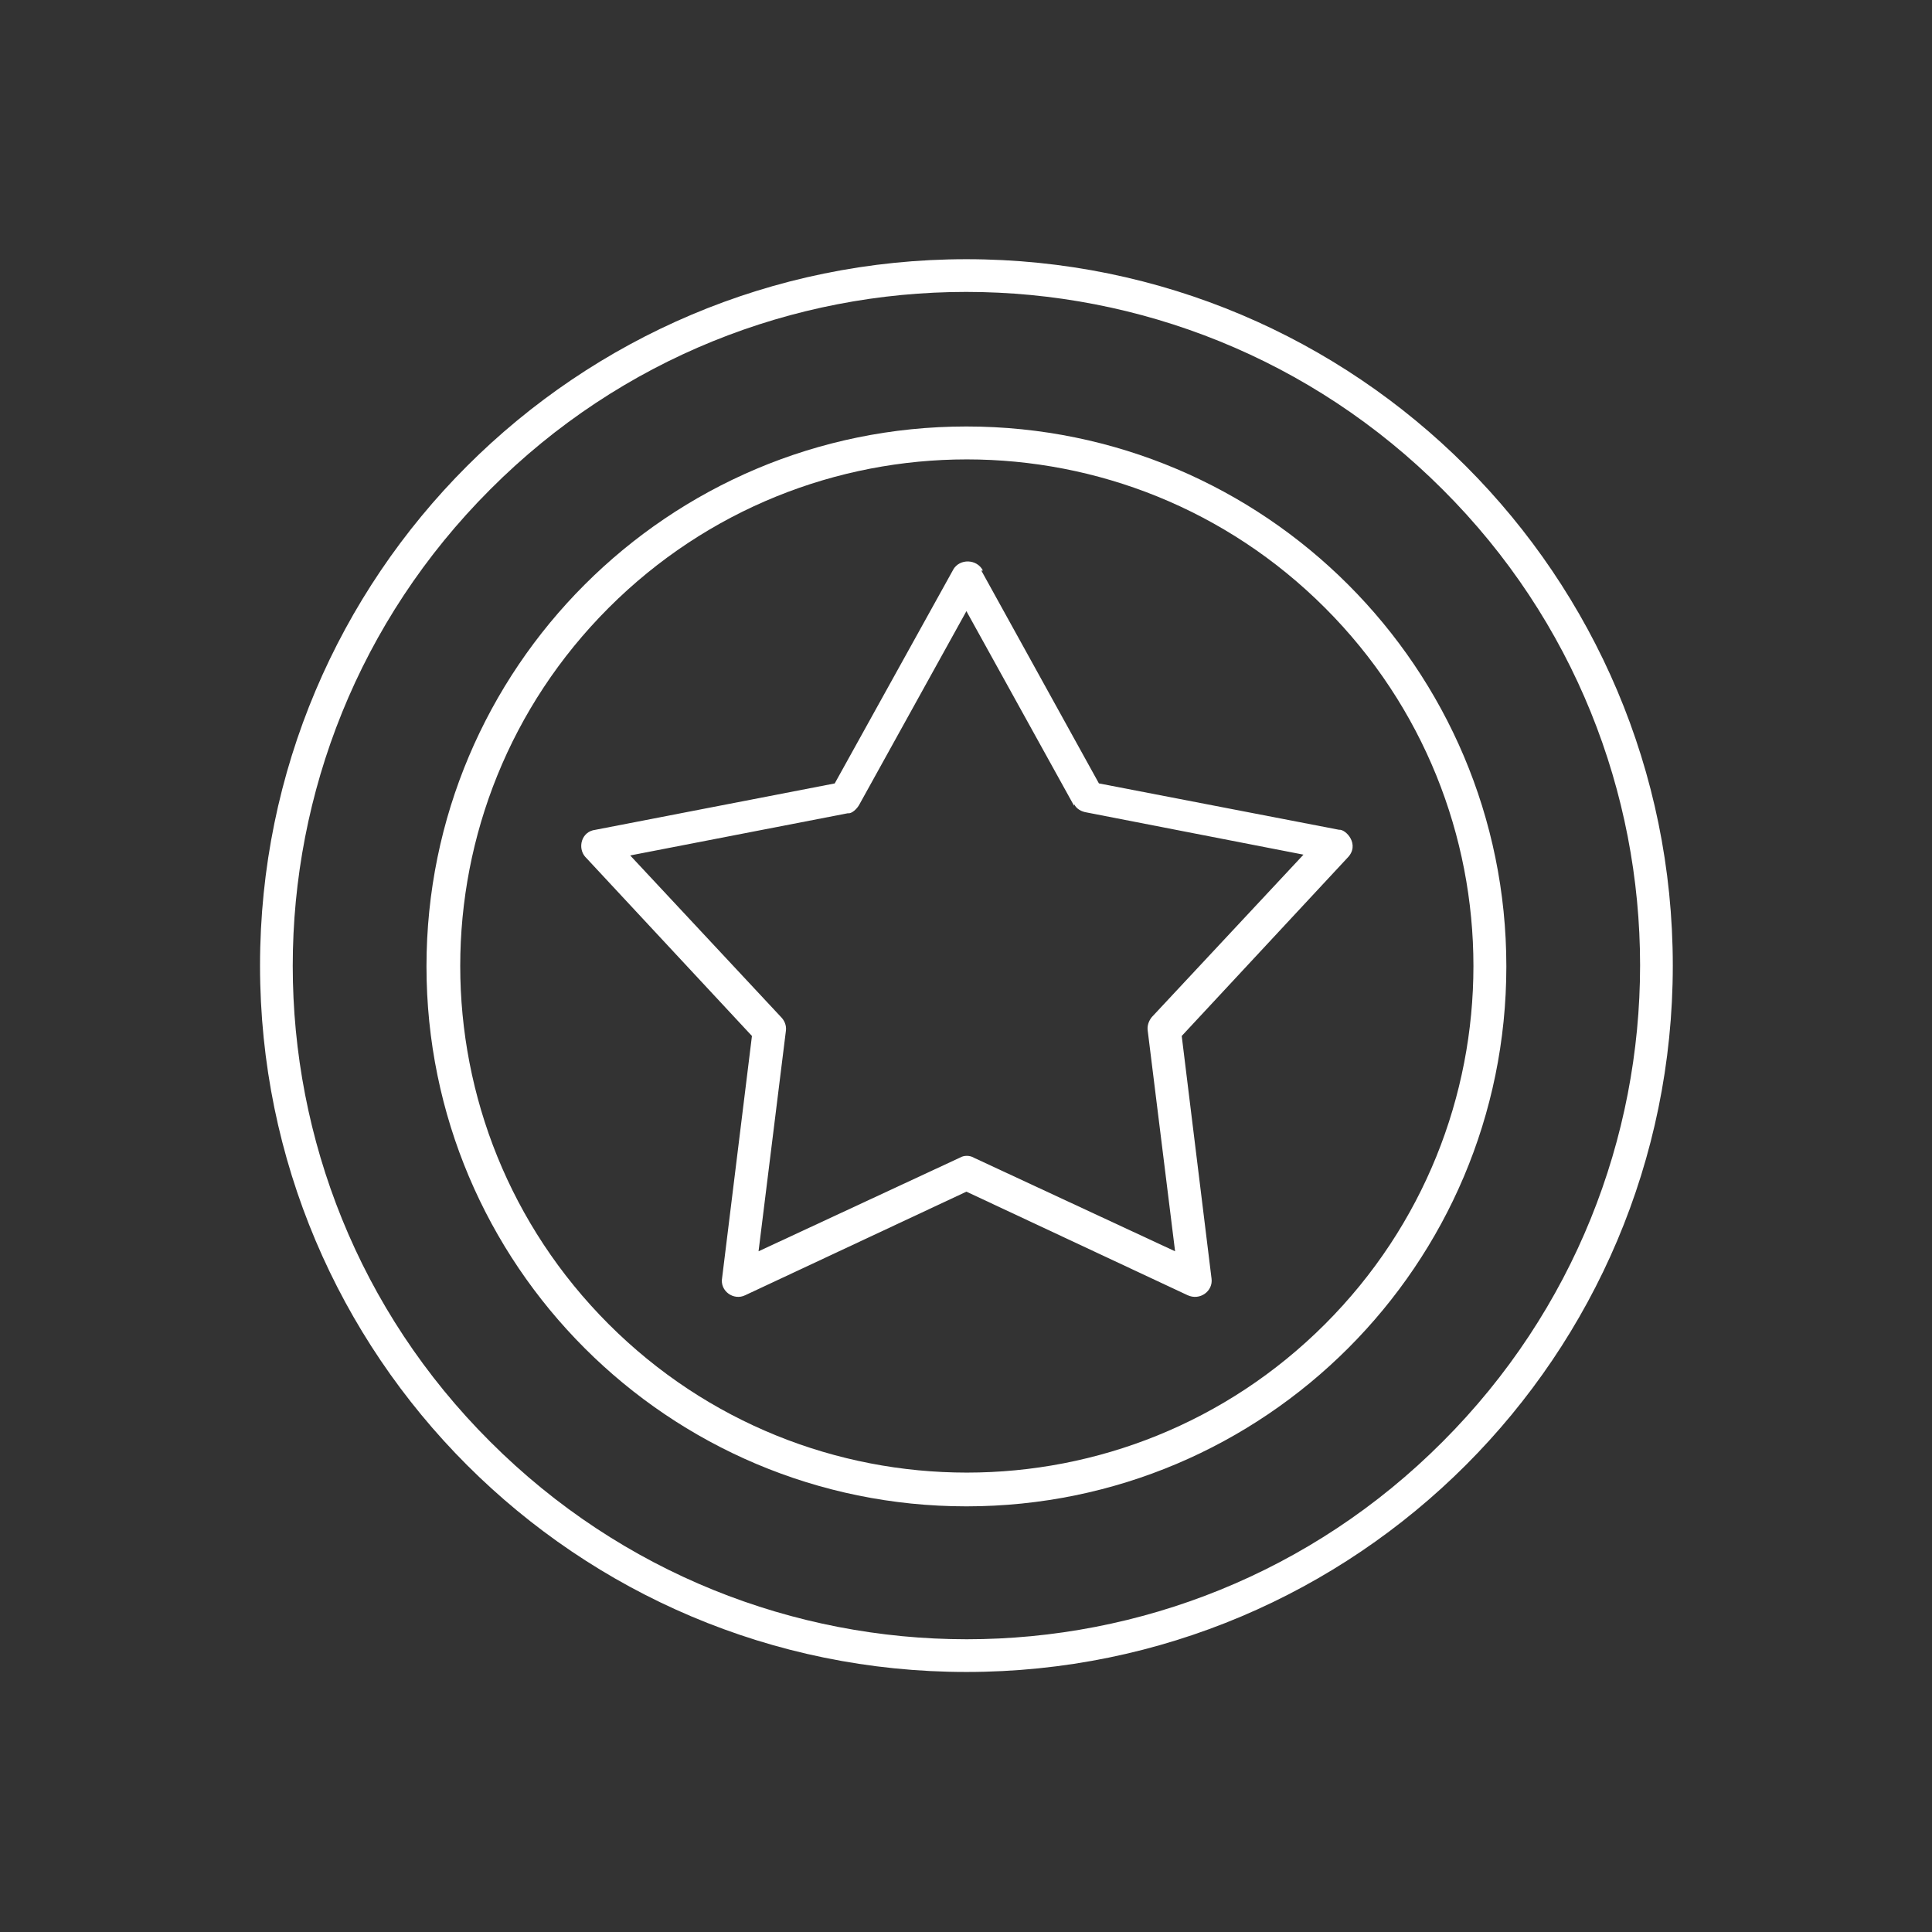 <?xml version="1.0" ?><!DOCTYPE svg  PUBLIC '-//W3C//DTD SVG 1.1//EN'  'http://www.w3.org/Graphics/SVG/1.1/DTD/svg11.dtd'><svg width="2.333px" height="2.333px" viewBox="0 0 2.333 2.333" style="shape-rendering:geometricPrecision; text-rendering:geometricPrecision; image-rendering:optimizeQuality; fill-rule:evenodd; clip-rule:evenodd" xml:space="preserve" xmlns="http://www.w3.org/2000/svg" xmlns:xlink="http://www.w3.org/1999/xlink"><rect x="0" y="0" width="2.333" height="2.333" fill="#333333" stroke="none"/><defs><style type="text/css">
   <![CDATA[
    .fil0 {fill:#fff;fill-rule:nonzero}
   ]]>
  </style></defs><g id="Layer_x0020_1"><path class="fil0" d="M1.167 0.313c0.471,0 0.853,0.382 0.853,0.853 0,0.471 -0.382,0.853 -0.853,0.853 -0.471,0 -0.853,-0.382 -0.853,-0.853 0,-0.471 0.382,-0.853 0.853,-0.853zm0.575 0.278c-0.318,-0.318 -0.833,-0.318 -1.15,0 -0.318,0.318 -0.318,0.833 0,1.15 0.318,0.318 0.833,0.318 1.15,0 0.318,-0.318 0.318,-0.833 0,-1.15z"/><path class="fil0" d="M1.167 0.515c0.36,0 0.652,0.292 0.652,0.652 0,0.36 -0.292,0.652 -0.652,0.652 -0.36,0 -0.652,-0.292 -0.652,-0.652 0,-0.36 0.292,-0.652 0.652,-0.652zm0.433 0.219c-0.239,-0.239 -0.626,-0.239 -0.865,0 -0.239,0.239 -0.239,0.626 0,0.865 0.239,0.239 0.626,0.239 0.865,0 0.239,-0.239 0.239,-0.626 0,-0.865z"/><path class="fil0" d="M1.185 0.689l0.142 0.257 0.29 0.056c0.008,-0.001 0.026,0.018 0.01,0.034l-0.2 0.215 0.036 0.293 1.1811e-005 0c0.002,0.015 -0.014,0.027 -0.029,0.02l-0.267 -0.125 -0.267 0.125 3.93701e-006 7.87402e-006c-0.014,0.007 -0.031,-0.005 -0.028,-0.021l0.036 -0.292 -0.201 -0.216 -3.14961e-005 3.14961e-005c-0.01,-0.011 -0.005,-0.031 0.012,-0.033l0.289 -0.056 0.143 -0.258 -5.51181e-005 -3.14961e-005c0.008,-0.014 0.029,-0.013 0.036,0.001zm0.112 0.284l-0.13 -0.235 -0.129 0.233c-0.003,0.006 -0.01,0.012 -0.014,0.011l-0.263 0.051 0.182 0.195c0.004,0.004 0.007,0.01 0.006,0.017l-1.1811e-005 0 -0.033 0.266 0.243 -0.113c0.005,-0.003 0.012,-0.003 0.017,-0l-3.93701e-006 7.87402e-006 0.243 0.113 -0.033 -0.266c-0.001,-0.006 0.001,-0.012 0.005,-0.017l3.14961e-005 3.14961e-005 0.183 -0.196 -0.262 -0.051c-0.006,-0.001 -0.012,-0.004 -0.015,-0.01l5.51181e-005 -3.14961e-005z"/></g></svg>